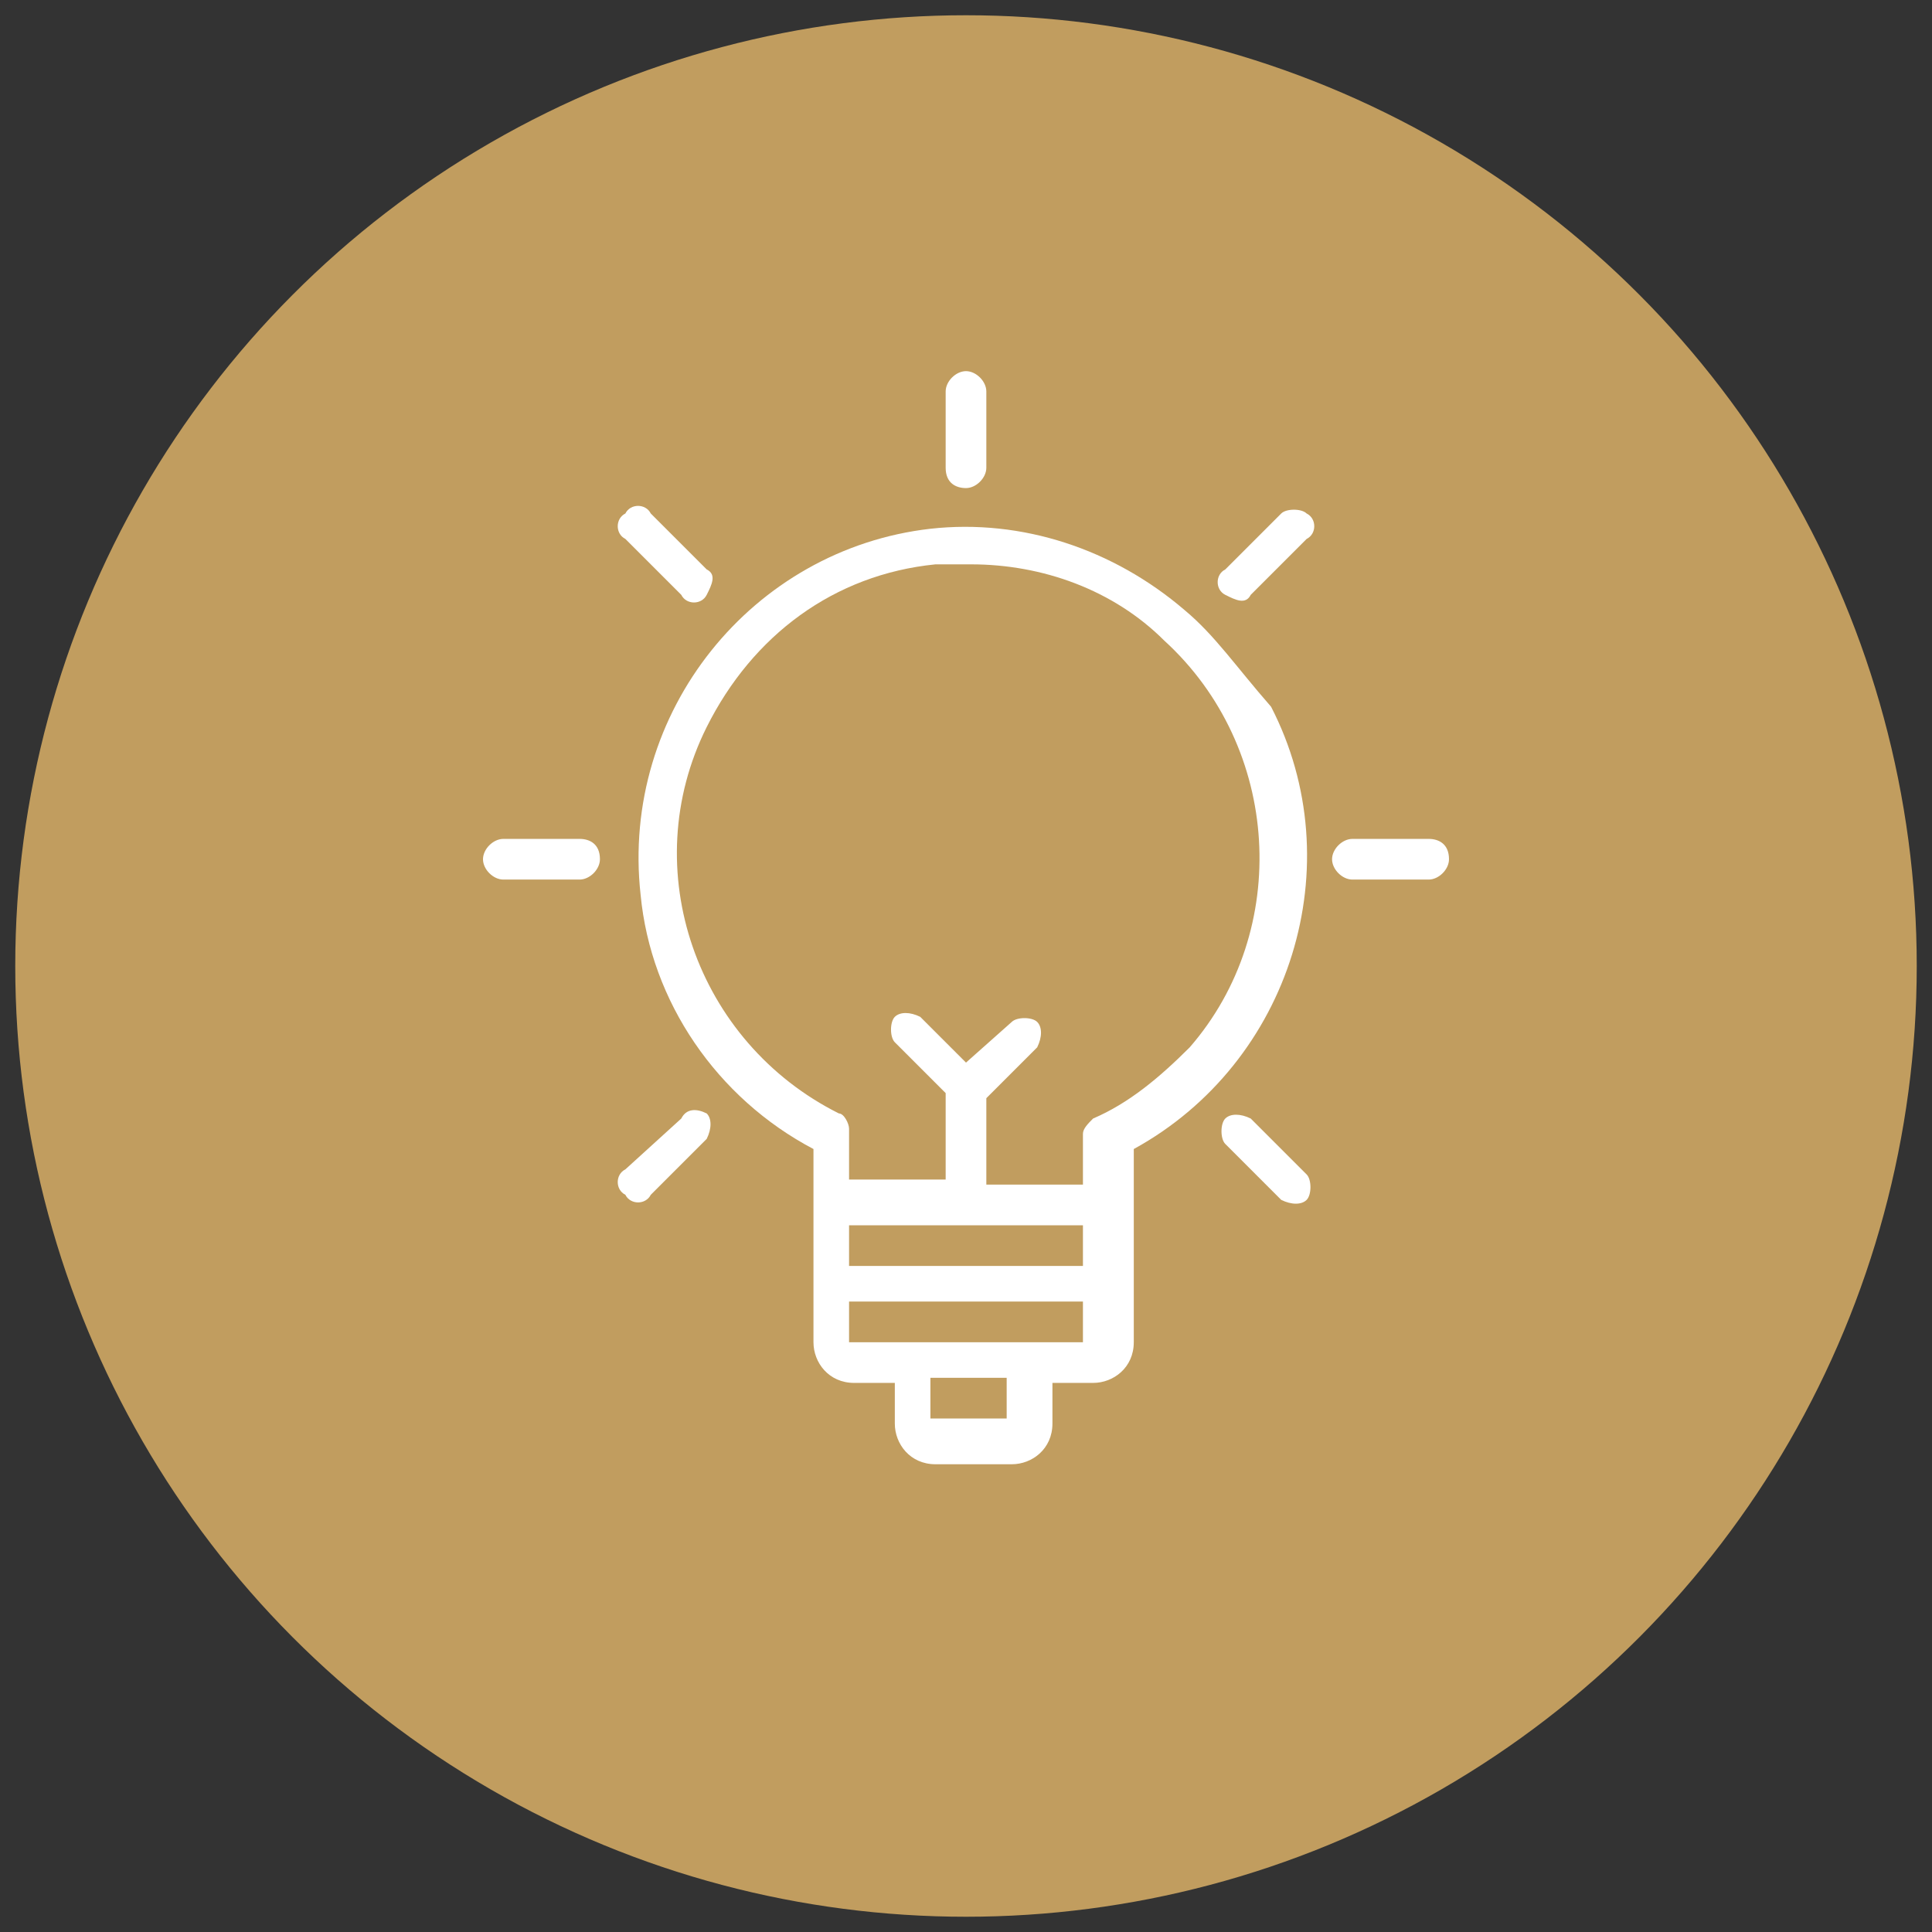 <?xml version="1.0" encoding="utf-8"?>
<!-- Generator: Adobe Illustrator 27.3.1, SVG Export Plug-In . SVG Version: 6.00 Build 0)  -->
<svg version="1.1" id="Calque_1" xmlns="http://www.w3.org/2000/svg" xmlns:xlink="http://www.w3.org/1999/xlink" x="0px" y="0px"
	 viewBox="0 0 38 38" style="enable-background:new 0 0 38 38;" xml:space="preserve">
<rect x="0" y="0" width="38" height="38" fill="#333333" stroke="none"/>
<style type="text/css">
	.st0{fill:#C19D5F;}
	.st1{fill:#FFFFFF;}
</style>
<circle class="st0" cx="19" cy="19" r="18.7"/>
<g id="Idea">
	<path class="st1" d="M23.3,12c-1.4-1.2-3.2-1.8-5-1.6c-3.5,0.4-6.1,3.6-5.7,7.2c0.2,2.1,1.5,4,3.4,5v3.8c0,0.4,0.3,0.8,0.8,0.8h0.8
		v0.8c0,0.4,0.3,0.8,0.8,0.8h1.5c0.4,0,0.8-0.3,0.8-0.8v-0.8h0.8c0.4,0,0.8-0.3,0.8-0.8v-3.8c3.1-1.7,4.3-5.6,2.7-8.7
		C24.3,13.1,23.9,12.5,23.3,12z M21.3,24.1v0.8h-4.6v-0.8H21.3z M19.8,27.9h-1.5v-0.8h1.5L19.8,27.9z M20.1,26.4h-3.4v-0.8h4.6v0.8
		H20.1z M21.5,22c-0.1,0.1-0.2,0.2-0.2,0.3v1h-1.9v-1.7l1-1c0.1-0.2,0.1-0.4,0-0.5c-0.1-0.1-0.4-0.1-0.5,0L19,20.9L18.1,20
		c-0.2-0.1-0.4-0.1-0.5,0c-0.1,0.1-0.1,0.4,0,0.5l1,1v1.7h-1.9v-1c0-0.1-0.1-0.3-0.2-0.3c-2.8-1.4-4-4.8-2.6-7.6
		c0.9-1.8,2.5-3,4.5-3.2c0.2,0,0.4,0,0.7,0c1.4,0,2.8,0.5,3.8,1.5c2.3,2.1,2.5,5.7,0.5,8C22.8,21.2,22.2,21.7,21.5,22L21.5,22z"/>
	<path class="st1" d="M19,9.6c0.2,0,0.4-0.2,0.4-0.4V7.7c0-0.2-0.2-0.4-0.4-0.4s-0.4,0.2-0.4,0.4v1.5C18.6,9.5,18.8,9.6,19,9.6z"/>
	<path class="st1" d="M13.4,11.7c0.1,0.2,0.4,0.2,0.5,0s0.2-0.4,0-0.5c0,0,0,0,0,0l-1.1-1.1c-0.1-0.2-0.4-0.2-0.5,0
		c-0.2,0.1-0.2,0.4,0,0.5c0,0,0,0,0,0L13.4,11.7z"/>
	<path class="st1" d="M11.4,16.5H9.9c-0.2,0-0.4,0.2-0.4,0.4c0,0.2,0.2,0.4,0.4,0.4h1.5c0.2,0,0.4-0.2,0.4-0.4
		C11.8,16.6,11.6,16.5,11.4,16.5z"/>
	<path class="st1" d="M13.4,22L12.3,23c-0.2,0.1-0.2,0.4,0,0.5c0.1,0.2,0.4,0.2,0.5,0c0,0,0,0,0,0l1.1-1.1c0.1-0.2,0.1-0.4,0-0.5
		C13.7,21.8,13.5,21.8,13.4,22L13.4,22z"/>
	<path class="st1" d="M25.2,10.1l-1.1,1.1c-0.2,0.1-0.2,0.4,0,0.5s0.4,0.2,0.5,0c0,0,0,0,0,0l1.1-1.1c0.2-0.1,0.2-0.4,0-0.5
		C25.6,10,25.3,10,25.2,10.1C25.2,10.1,25.2,10.1,25.2,10.1L25.2,10.1z"/>
	<path class="st1" d="M24.6,22c-0.2-0.1-0.4-0.1-0.5,0c-0.1,0.1-0.1,0.4,0,0.5l1.1,1.1c0.2,0.1,0.4,0.1,0.5,0c0.1-0.1,0.1-0.4,0-0.5
		L24.6,22z"/>
	<path class="st1" d="M28.1,16.5h-1.5c-0.2,0-0.4,0.2-0.4,0.4c0,0.2,0.2,0.4,0.4,0.4h1.5c0.2,0,0.4-0.2,0.4-0.4
		C28.5,16.6,28.3,16.5,28.1,16.5z"/>
</g>
</svg>
